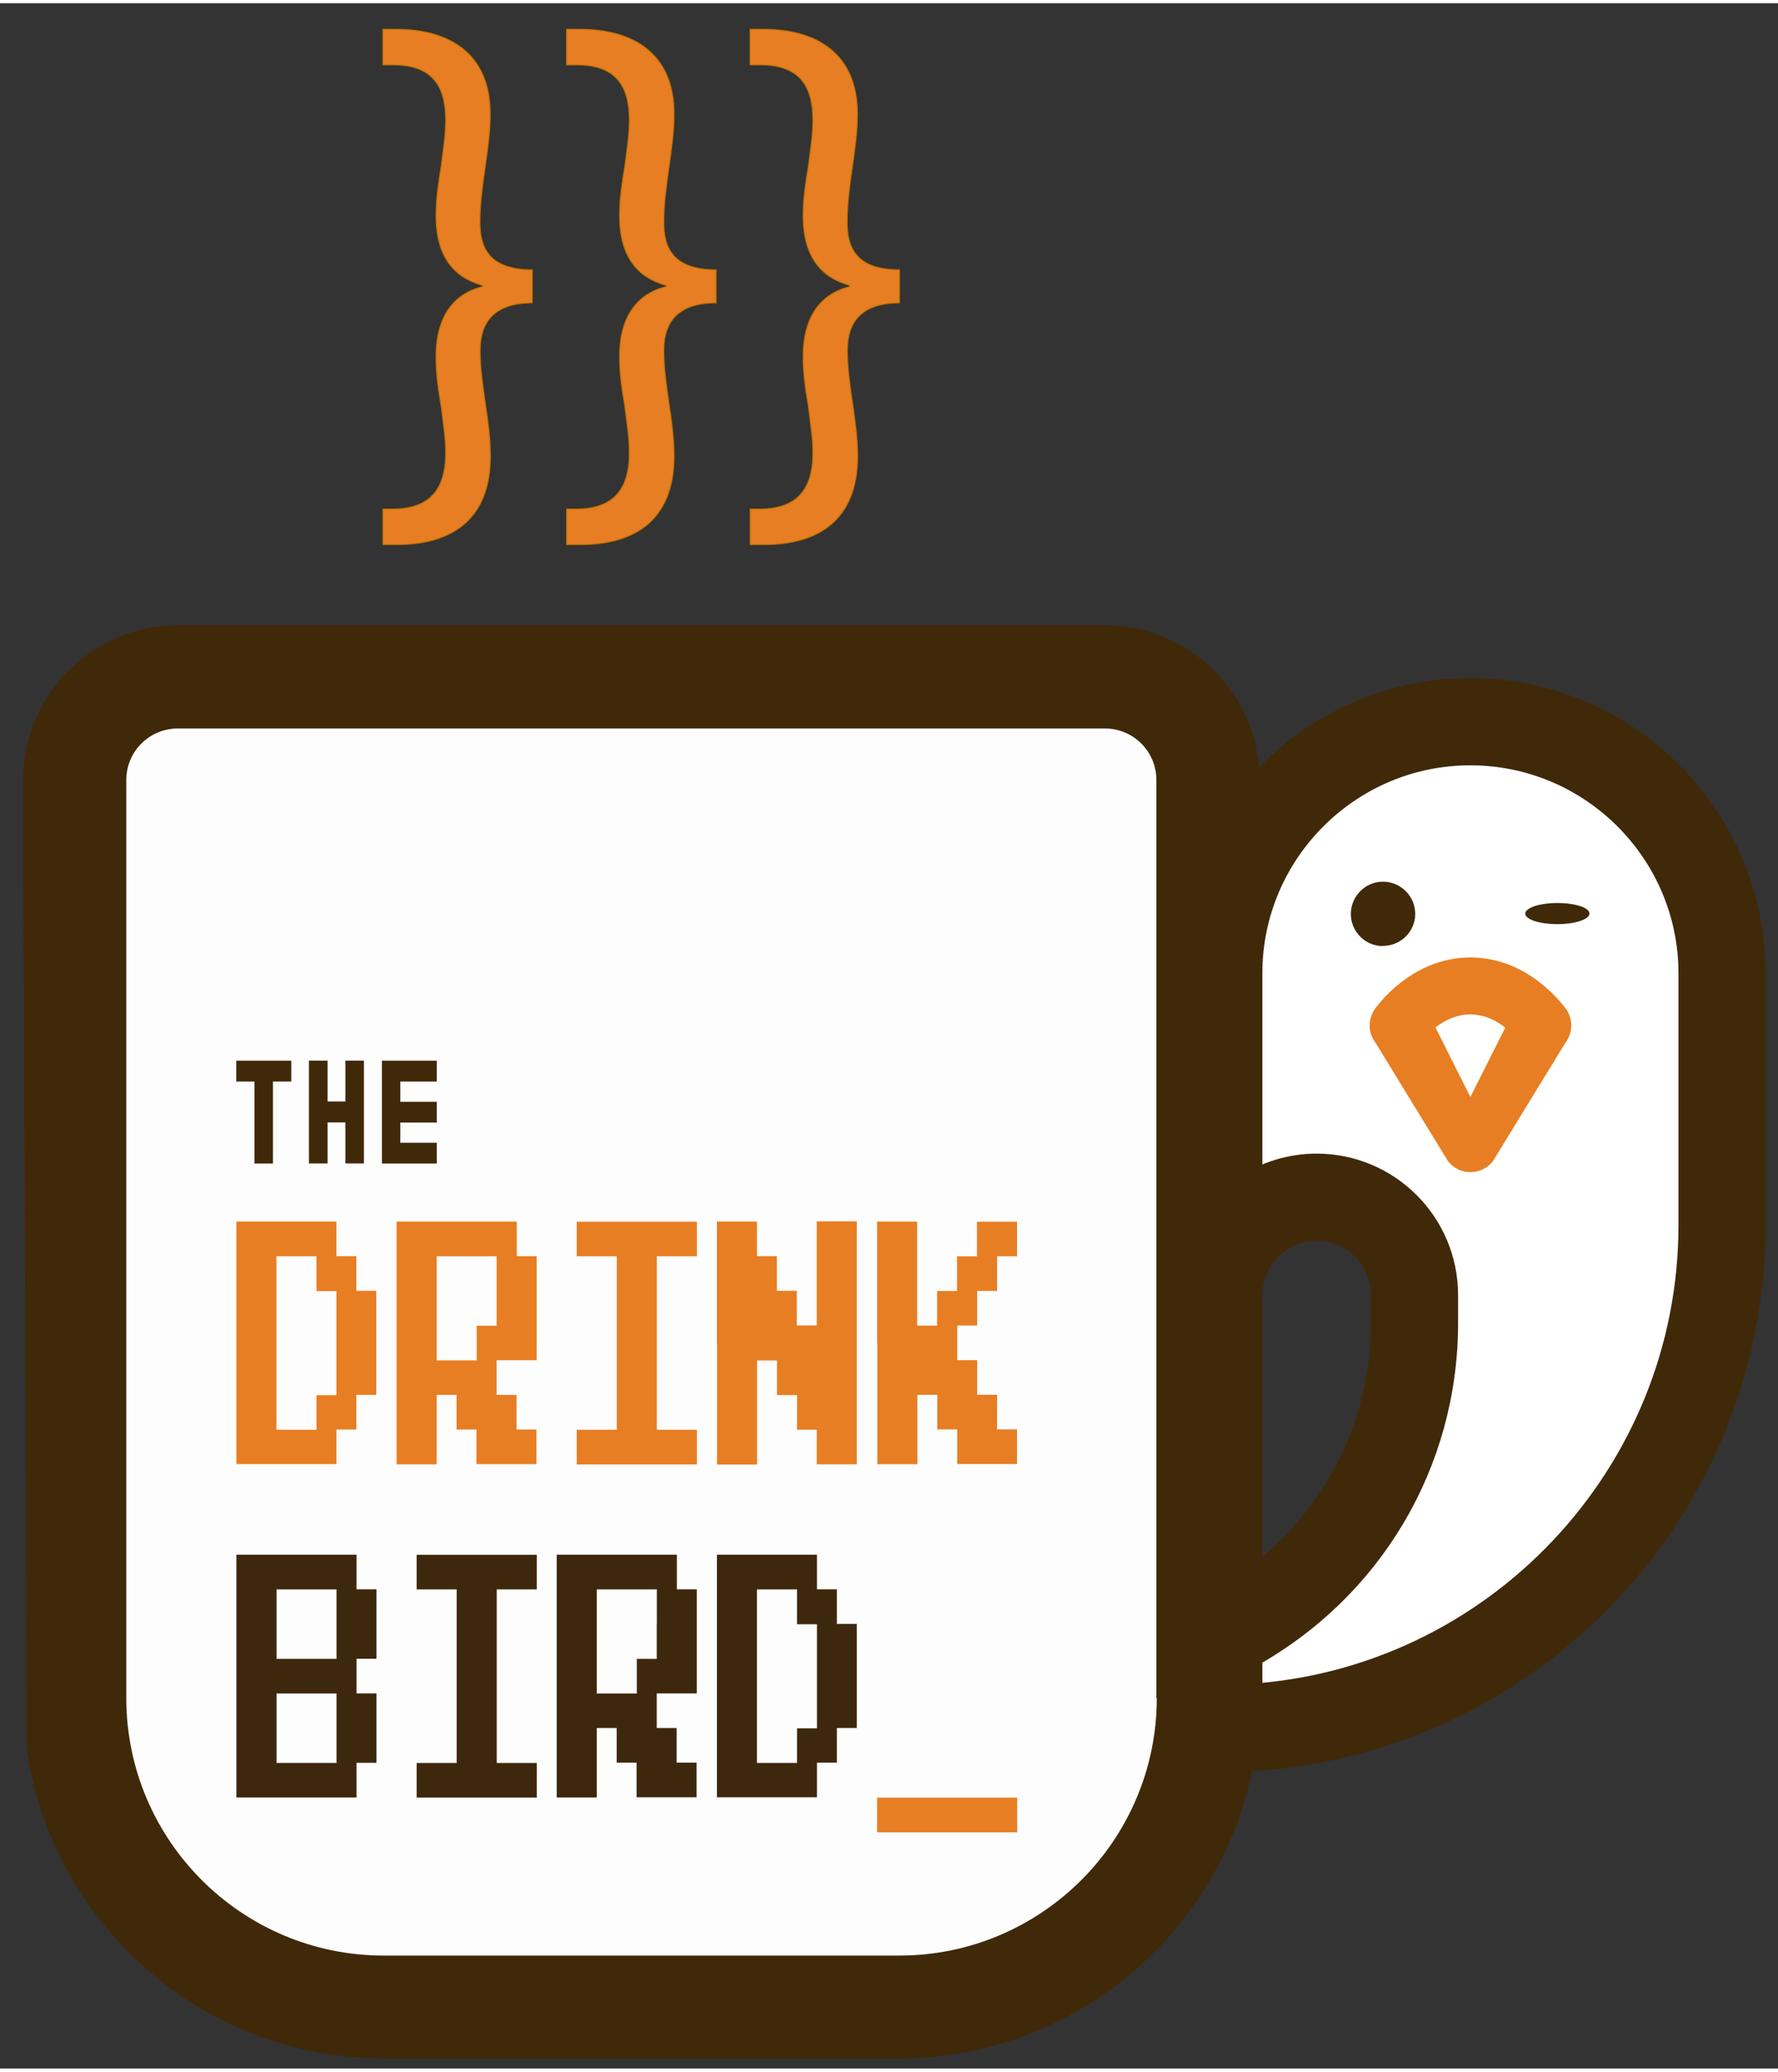 <?xml version="1.0" encoding="UTF-8" standalone="no"?>
<svg
   xmlns:dc="http://purl.org/dc/elements/1.1/"
   xmlns:cc="http://creativecommons.org/ns#"
   xmlns:rdf="http://www.w3.org/1999/02/22-rdf-syntax-ns#"
   xmlns:svg="http://www.w3.org/2000/svg"
   xmlns="http://www.w3.org/2000/svg"
   xmlns:sodipodi="http://sodipodi.sourceforge.net/DTD/sodipodi-0.dtd"
   xmlns:inkscape="http://www.inkscape.org/namespaces/inkscape"
   version="1.1"
   id="Capa_1"
   x="0px"
   y="0px"
   width="103px"
   height="120px"
   viewBox="0 0 1766.8 2052"
   style="enable-background:new 0 0 1766.8 2052;"
   xml:space="preserve"
   sodipodi:docname="db.svg"
   inkscape:version="0.92.2 (5c3e80d, 2017-08-06)"><rect x="0" y="0" width="1766.8" height="2052" fill="#333333" stroke="none"/><defs
     id="defs3909" /><sodipodi:namedview
     pagecolor="#ffffff"
     bordercolor="#666666"
     borderopacity="1"
     objecttolerance="10"
     gridtolerance="10"
     guidetolerance="10"
     inkscape:pageopacity="0"
     inkscape:pageshadow="2"
     inkscape:window-width="2560"
     inkscape:window-height="1377"
     id="namedview3907"
     showgrid="false"
     inkscape:snap-smooth-nodes="false"
     inkscape:object-paths="true"
     inkscape:zoom="10.066667"
     inkscape:cx="35.357616"
     inkscape:cy="60"
     inkscape:window-x="3832"
     inkscape:window-y="-8"
     inkscape:window-maximized="1"
     inkscape:current-layer="layer2" /><style
     type="text/css"
     id="style3816"><![CDATA[
	.st0{fill:#402909;stroke:#402909;stroke-width:30;}
	.st1{fill:#E77E23;}
	.st2{fill:#402909;stroke:#402909;stroke-width:0.3;}
	.st3{fill:#3E280D;}
	.st4{fill:#402909;}
	.st5{fill:none;stroke:#C17300;}
]]></style><path
     style="fill:#ffffff;stroke:#402909;stroke-width:1;fill-opacity:1"
     inkscape:connector-curvature="0"
     class="st0"
     d="m 1461.1,685.5 c -153.5,0 -278.4,124.9 -278.4,278.4 V 1283.5 v 339.7 91.1 c 0,15.6 12.7,28.3 28.3,28.3 291.3,0 528.5,-237.2 528.5,-528.5 V 963.9 C 1739.5,810.5 1614.6,685.5 1461.1,685.5 Z m -221.7,598 c 0,-38 30.9,-68.9 68.9,-68.9 38.1,0 68.9,30.9 68.9,68.9 v 27.7 c 0,106.5 -51.8,203.6 -137.8,262.5 z"
     id="path3828-0"
     sodipodi:nodetypes="ssccssssssssscs" /><path
     class="st0"
     d="M1461.1,685.5c-153.5,0-278.4,124.9-278.4,278.4v319.6v339.7v91.1c0,15.6,12.7,28.3,28.3,28.3  c291.3,0,528.5-237.2,528.5-528.5V963.9C1739.5,810.5,1614.6,685.5,1461.1,685.5z M1239.4,1283.5c0-38,30.9-68.9,68.9-68.9  c38.1,0,68.9,30.9,68.9,68.9v27.7c0,106.5-51.8,203.6-137.8,262.5V1283.5L1239.4,1283.5z M1682.9,1214  c0,250.7-196.6,456.4-443.5,471v-45c120.3-66.4,194.5-190.7,194.5-328.7v-27.7c0-69.3-56.2-125.6-125.6-125.6  c-25.4,0-49,7.6-68.9,20.7V963.9c0-122.2,99.6-221.7,221.7-221.7c122.2,0,221.8,99.5,221.8,221.7V1214L1682.9,1214z"
     id="path3828" /><path
     class="st4"
     d="M1374.4,936.6c0.2,0,0.4,0,0.6,0c17.5-0.4,31.5-14.8,31.3-31.9c0-17.5-14.4-31.9-32.1-31.9  c-17.5,0-31.9,14.4-31.9,32.3c0.2,17.3,14,31.3,31.3,31.7C1374,936.6,1374.2,936.6,1374.4,936.6z"
     id="path3830" /><path
     class="st4"
     d="M1547.5,894c-17.5,0-31.9,4.7-31.9,10.7c0.4,5.7,14.2,10.2,31.3,10.3c0.2,0,0.4,0,0.6,0c0.2,0,0.4,0,0.6,0  c17.5-0.1,31.5-4.9,31.3-10.5C1579.7,898.7,1565.3,894,1547.5,894z"
     id="path3832" /><path
     class="st1"
     d="M1461.1,948.1c-59.6,0-93.9,49.9-95.3,51.8c-6.7,10.2-6.3,23.5,1.1,33l71.9,117.5c5.3,7,13.8,11,22.4,11  c8.7,0,17.1-4,22.4-11l71.9-117.5c7.4-9.7,7.8-23.1,1.1-33C1555,998,1520.7,948.1,1461.1,948.1z M1461.1,1086.7l-34.7-69.1  c8.5-6.5,20.3-12.9,34.7-12.9c14.4,0,26.2,6.5,34.7,13.1L1461.1,1086.7z"
     id="path3834" /><g
     id="g3870"><g
       id="g3868"><g
         id="g3846"><g
           id="g3840"><path
             class="st1"
             d="M529.1,297.7c-45.6,0-52,27.6-52,47.5c0,17.3,2.6,34.7,5.1,52c2.6,17.4,5.1,35.3,5.1,52.7      c0,64.9-40.5,88-93.2,88h-13.5v-35.3h10.9c36-0.6,51.4-19.9,51.4-55.9c0-15.4-2.6-30.2-4.5-46.3c-2.6-15.4-5.1-31.5-5.1-48.8      c0-41.1,18-63,46.3-70v-1.3c-28.3-7.7-46.3-28.3-46.3-69.4c0-17.3,2.6-32.8,5.1-48.8c1.9-15.4,4.5-30.8,4.5-45.6      c0-34.7-13.5-54.6-50.8-55.3h-11.6V25.9h12.8c54.6,0,93.8,25.1,93.8,84.2c0,18-2.6,35.3-5.1,53.3c-2.6,18-5.1,36-5.1,54      c0,22.5,6.4,47.5,52,47.5V297.7z"
             id="path3838" /></g><g
           id="g3844"><path
             class="st5"
             d="M529.1,297.7c-45.6,0-52,27.6-52,47.5c0,17.3,2.6,34.7,5.1,52c2.6,17.4,5.1,35.3,5.1,52.7      c0,64.9-40.5,88-93.2,88h-13.5v-35.3h10.9c36-0.6,51.4-19.9,51.4-55.9c0-15.4-2.6-30.2-4.5-46.3c-2.6-15.4-5.1-31.5-5.1-48.8      c0-41.1,18-63,46.3-70v-1.3c-28.3-7.7-46.3-28.3-46.3-69.4c0-17.3,2.6-32.8,5.1-48.8c1.9-15.4,4.5-30.8,4.5-45.6      c0-34.7-13.5-54.6-50.8-55.3h-11.6V25.9h12.8c54.6,0,93.8,25.1,93.8,84.2c0,18-2.6,35.3-5.1,53.3c-2.6,18-5.1,36-5.1,54      c0,22.5,6.4,47.5,52,47.5V297.7z"
             id="path3842" /></g></g><g
         id="g3856"><g
           id="g3850"><path
             class="st1"
             d="M711.6,297.7c-45.6,0-52,27.6-52,47.5c0,17.3,2.6,34.7,5.1,52c2.6,17.4,5.1,35.3,5.1,52.7      c0,64.9-40.5,88-93.2,88h-13.5v-35.3H574c36-0.6,51.4-19.9,51.4-55.9c0-15.4-2.6-30.2-4.5-46.3c-2.6-15.4-5.2-31.5-5.2-48.8      c0-41.1,18-63,46.3-70v-1.3c-28.3-7.7-46.3-28.3-46.3-69.4c0-17.3,2.6-32.8,5.2-48.8c1.9-15.4,4.5-30.8,4.5-45.6      c0-34.7-13.5-54.6-50.8-55.3h-11.6V25.9H576c54.6,0,93.8,25.1,93.8,84.2c0,18-2.6,35.3-5.1,53.3c-2.6,18-5.1,36-5.1,54      c0,22.5,6.4,47.5,52,47.5V297.7z"
             id="path3848" /></g><g
           id="g3854"><path
             class="st5"
             d="M711.6,297.7c-45.6,0-52,27.6-52,47.5c0,17.3,2.6,34.7,5.1,52c2.6,17.4,5.1,35.3,5.1,52.7      c0,64.9-40.5,88-93.2,88h-13.5v-35.3H574c36-0.6,51.4-19.9,51.4-55.9c0-15.4-2.6-30.2-4.5-46.3c-2.6-15.4-5.2-31.5-5.2-48.8      c0-41.1,18-63,46.3-70v-1.3c-28.3-7.7-46.3-28.3-46.3-69.4c0-17.3,2.6-32.8,5.2-48.8c1.9-15.4,4.5-30.8,4.5-45.6      c0-34.7-13.5-54.6-50.8-55.3h-11.6V25.9H576c54.6,0,93.8,25.1,93.8,84.2c0,18-2.6,35.3-5.1,53.3c-2.6,18-5.1,36-5.1,54      c0,22.5,6.4,47.5,52,47.5V297.7z"
             id="path3852" /></g></g><g
         id="g3866"><g
           id="g3860"><path
             class="st1"
             d="M894,297.7c-45.6,0-52,27.6-52,47.5c0,17.3,2.6,34.7,5.1,52c2.6,17.4,5.1,35.3,5.1,52.7      c0,64.9-40.5,88-93.2,88h-13.5v-35.3h10.9c36-0.6,51.4-19.9,51.4-55.9c0-15.4-2.6-30.2-4.5-46.3c-2.6-15.4-5.2-31.5-5.2-48.8      c0-41.1,18-63,46.3-70v-1.3c-28.3-7.7-46.3-28.3-46.3-69.4c0-17.3,2.6-32.8,5.2-48.8c1.9-15.4,4.5-30.8,4.5-45.6      c0-34.7-13.5-54.6-50.8-55.3h-11.6V25.9h12.8c54.6,0,93.8,25.1,93.8,84.2c0,18-2.6,35.3-5.1,53.3c-2.6,18-5.1,36-5.1,54      c0,22.5,6.4,47.5,52,47.5V297.7z"
             id="path3858" /></g><g
           id="g3864"><path
             class="st5"
             d="M894,297.7c-45.6,0-52,27.6-52,47.5c0,17.3,2.6,34.7,5.1,52c2.6,17.4,5.1,35.3,5.1,52.7      c0,64.9-40.5,88-93.2,88h-13.5v-35.3h10.9c36-0.6,51.4-19.9,51.4-55.9c0-15.4-2.6-30.2-4.5-46.3c-2.6-15.4-5.2-31.5-5.2-48.8      c0-41.1,18-63,46.3-70v-1.3c-28.3-7.7-46.3-28.3-46.3-69.4c0-17.3,2.6-32.8,5.2-48.8c1.9-15.4,4.5-30.8,4.5-45.6      c0-34.7-13.5-54.6-50.8-55.3h-11.6V25.9h12.8c54.6,0,93.8,25.1,93.8,84.2c0,18-2.6,35.3-5.1,53.3c-2.6,18-5.1,36-5.1,54      c0,22.5,6.4,47.5,52,47.5V297.7z"
             id="path3862" /></g></g></g></g><g
     id="g3894" /><g
     id="g3896" /><g
     id="g3898" /><g
     id="g3900" /><g
     id="g3902" /><g
     id="g3904" /><g
     inkscape:groupmode="layer"
     id="layer2"
     inkscape:label="Top"
     style="display:inline"><path
       style="opacity:1;fill:#ffffff;fill-opacity:0.99;stroke-width:0.964"
       inkscape:connector-curvature="0"
       class="st4"
       d="M 53.724,1717.365 C 77.657,1885.066 221.256,2014.736 394.747,2014.736 h 491.926 c 189.927,0 344.579,-155.702 344.579,-346.82 V 785.478 c 0,-81.77 -66.128,-148.734 -147.732,-148.734 H 197.995 c -81.315,0 -147.732,66.674 -147.732,148.734 v 49.449 z"
       id="path3836-8"
       sodipodi:nodetypes="cssssssscc" /><g
       id="g3826"><g
         id="g3824"><path
           class="st2"
           d="m 234.9,1050.8 h 54.3 v 20.4 h -18.1 v 81.5 H 253 v -81.5 h -18.1 z"
           id="path3818"
           inkscape:connector-curvature="0"
           style="fill:#402909;stroke:#402909;stroke-width:0.3" /><path
           class="st2"
           d="m 343.4,1111.9 h -18.1 v 40.7 h -18.1 v -101.9 h 18.1 v 40.7 h 18.1 v -40.7 h 18.1 v 101.9 h -18.1 z"
           id="path3820"
           inkscape:connector-curvature="0"
           style="fill:#402909;stroke:#402909;stroke-width:0.3" /><path
           class="st2"
           d="m 433.9,1132.3 v 20.4 h -54.3 v -101.9 h 54.3 v 20.4 h -36.2 v 20.4 h 36.2 v 20.4 h -36.2 v 20.4 h 36.2 z"
           id="path3822"
           inkscape:connector-curvature="0"
           style="fill:#402909;stroke:#402909;stroke-width:0.3" /></g></g><path
       style="fill:#402909"
       class="st4"
       d="M 26.6,1734.7 C 51.5,1908 200.9,2042 381.4,2042 h 511.8 c 197.6,0 358.5,-160.9 358.5,-358.4 V 771.7 C 1251.7,687.2 1182.9,618 1098,618 H 176.7 C 92.1,618 23,686.9 23,771.7 v 51.1 z m 1122.9,-50.8 c 0,141.2 -114.7,255.9 -255.9,255.9 H 381.4 c -141.2,0 -255.9,-114.7 -255.9,-255.9 V 771.7 c 0,-28.2 22.9,-51.1 51.1,-51.1 H 1098 c 28.2,0 51.1,22.9 51.1,51.1 v 912.1 h 0.4 z"
       id="path3836"
       inkscape:connector-curvature="0" /><g
       id="g3892"><path
         class="st1"
         d="m 234.9,1331.2 v -120.7 h 49.7 49.7 v 17.2 17.2 h 9.9 9.9 v 17.2 17.2 h 9.9 9.9 v 51.7 51.7 h -9.9 -9.9 v 17.2 17.2 h -9.9 -9.9 v 17.2 17.2 h -49.7 -49.7 z m 79.6,-68.9 V 1245 h -19.9 -19.9 v 86.2 86.2 h 19.9 19.9 v -17.2 -17.2 h 9.9 9.9 v -51.7 -51.7 h -9.9 -9.9 z"
         id="path3872"
         inkscape:connector-curvature="0"
         style="fill:#e77e23" /><path
         class="st1"
         d="m 394.1,1331.2 v -120.7 h 59.7 59.7 v 17.2 17.2 h 9.9 9.9 v 51.7 51.7 h -19.9 -19.9 v 17.2 17.2 h 9.9 9.9 v 17.2 17.2 h 9.9 9.9 v 17.2 17.2 h -29.8 -29.8 v -17.2 -17.2 h -9.9 -9.9 v -17.2 -17.2 h -9.9 -9.9 v 34.5 34.5 H 414 394.1 Z m 99.4,-51.7 V 1245 h -29.8 -29.8 v 51.7 51.7 h 19.9 19.9 v -17.2 -17.2 h 9.9 9.9 z"
         id="path3874"
         inkscape:connector-curvature="0"
         style="fill:#e77e23" /><path
         class="st1"
         d="m 573.1,1227.8 v -17.2 h 59.7 59.7 v 17.2 17.2 h -19.9 -19.9 v 86.2 86.2 h 19.9 19.9 v 17.2 17.2 h -59.7 -59.7 v -17.2 -17.2 H 593 612.9 V 1331.2 1245 H 593 573.1 Z"
         id="path3876"
         inkscape:connector-curvature="0"
         style="fill:#e77e23" /><path
         class="st1"
         d="m 712.4,1331.2 v -120.7 h 19.9 19.9 v 17.2 17.2 h 9.9 9.9 v 17.2 17.2 h 9.9 9.9 v 17.2 17.2 h 9.9 9.9 v -51.7 -51.7 h 19.9 19.9 v 120.7 120.7 h -19.9 -19.9 v -17.2 -17.2 h -9.9 -9.7 v -17.2 -17.2 h -10 -9.9 v -17.2 -17.2 h -9.9 -9.9 v 51.7 51.7 h -19.9 -19.9 v -120.7 z"
         id="path3878"
         inkscape:connector-curvature="0"
         style="fill:#e77e23" /><path
         class="st1"
         d="m 871.6,1331.2 v -120.7 h 19.9 19.9 v 51.7 51.7 h 9.9 9.9 v -17.2 -17.2 h 9.9 9.9 v -17.2 -17.3 h 9.9 9.9 v -17.2 -17.2 h 19.9 19.9 v 17.2 17.2 h -9.9 -9.9 v 17.2 17.2 H 981 971 v 17.2 17.2 h -9.9 -9.9 v 17.2 17.2 h 9.9 9.9 v 17.2 17.2 h 9.9 9.9 v 17.2 17.2 h 9.9 9.9 v 17.2 17.2 H 981 951.2 v -17.2 -17.2 h -9.9 -9.9 v -17.2 -17.2 h -9.9 -9.9 v 34.5 34.5 h -19.9 -19.9 v -120.4 z"
         id="path3880"
         inkscape:connector-curvature="0"
         style="fill:#e77e23" /><path
         class="st3"
         d="m 234.9,1662.2 v -120.7 h 59.7 59.7 v 17.2 17.2 h 9.9 9.9 v 34.5 34.5 h -9.9 -9.9 v 17.2 17.2 h 9.9 9.9 v 34.5 34.5 h -9.9 -9.9 v 17.2 17.2 h -59.7 -59.7 z m 99.5,-51.7 V 1576 h -29.8 -29.8 v 34.5 34.5 h 29.8 29.8 z m 0,103.4 v -34.5 h -29.8 -29.8 v 34.5 34.5 h 29.8 29.8 z"
         id="path3882"
         inkscape:connector-curvature="0"
         style="fill:#3e280d" /><path
         class="st3"
         d="m 414,1558.8 v -17.2 h 59.7 59.7 v 17.2 17.2 h -19.9 -19.9 v 86.2 86.2 h 19.9 19.9 v 17.2 17.2 H 473.7 414 v -17.2 -17.2 h 19.9 19.9 V 1662.2 1576 H 433.9 414 Z"
         id="path3884"
         inkscape:connector-curvature="0"
         style="fill:#3e280d" /><path
         class="st3"
         d="m 553.2,1662.2 v -120.7 h 59.7 59.7 v 17.2 17.2 h 9.9 9.9 v 51.7 51.7 h -19.9 -19.9 v 17.2 17.2 h 9.9 9.9 v 17.2 17.2 h 9.9 9.9 v 17.2 17.2 h -29.8 -29.8 v -17.2 -17.2 h -9.9 -9.9 v -17.2 -17.2 H 603 593 v 34.5 34.5 h -19.9 -19.9 z m 99.5,-51.7 V 1576 H 622.9 593 v 51.7 51.7 h 19.9 19.9 v -17.2 -17.2 h 9.9 9.9 v -34.5 z"
         id="path3886"
         inkscape:connector-curvature="0"
         style="fill:#3e280d" /><path
         class="st3"
         d="m 712.4,1662.2 v -120.7 h 49.7 49.7 v 17.2 17.2 h 9.9 9.9 v 17.2 17.2 h 9.9 9.9 v 51.7 51.7 h -9.9 -9.9 v 17.2 17.2 h -9.9 -9.9 v 17.2 17.2 h -49.7 -49.7 z m 79.6,-69 V 1576 h -19.9 -19.9 v 86.2 86.2 h 19.9 19.9 v -17.2 -17.2 h 9.9 9.9 v -51.7 -51.7 h -9.9 -9.9 z"
         id="path3888"
         inkscape:connector-curvature="0"
         style="fill:#3e280d" /><path
         class="st1"
         d="m 871.6,1800.1 v -17.2 h 69.6 69.6 v 17.2 17.2 h -69.6 -69.6 z"
         id="path3890"
         inkscape:connector-curvature="0"
         style="fill:#e77e23" /></g></g></svg>